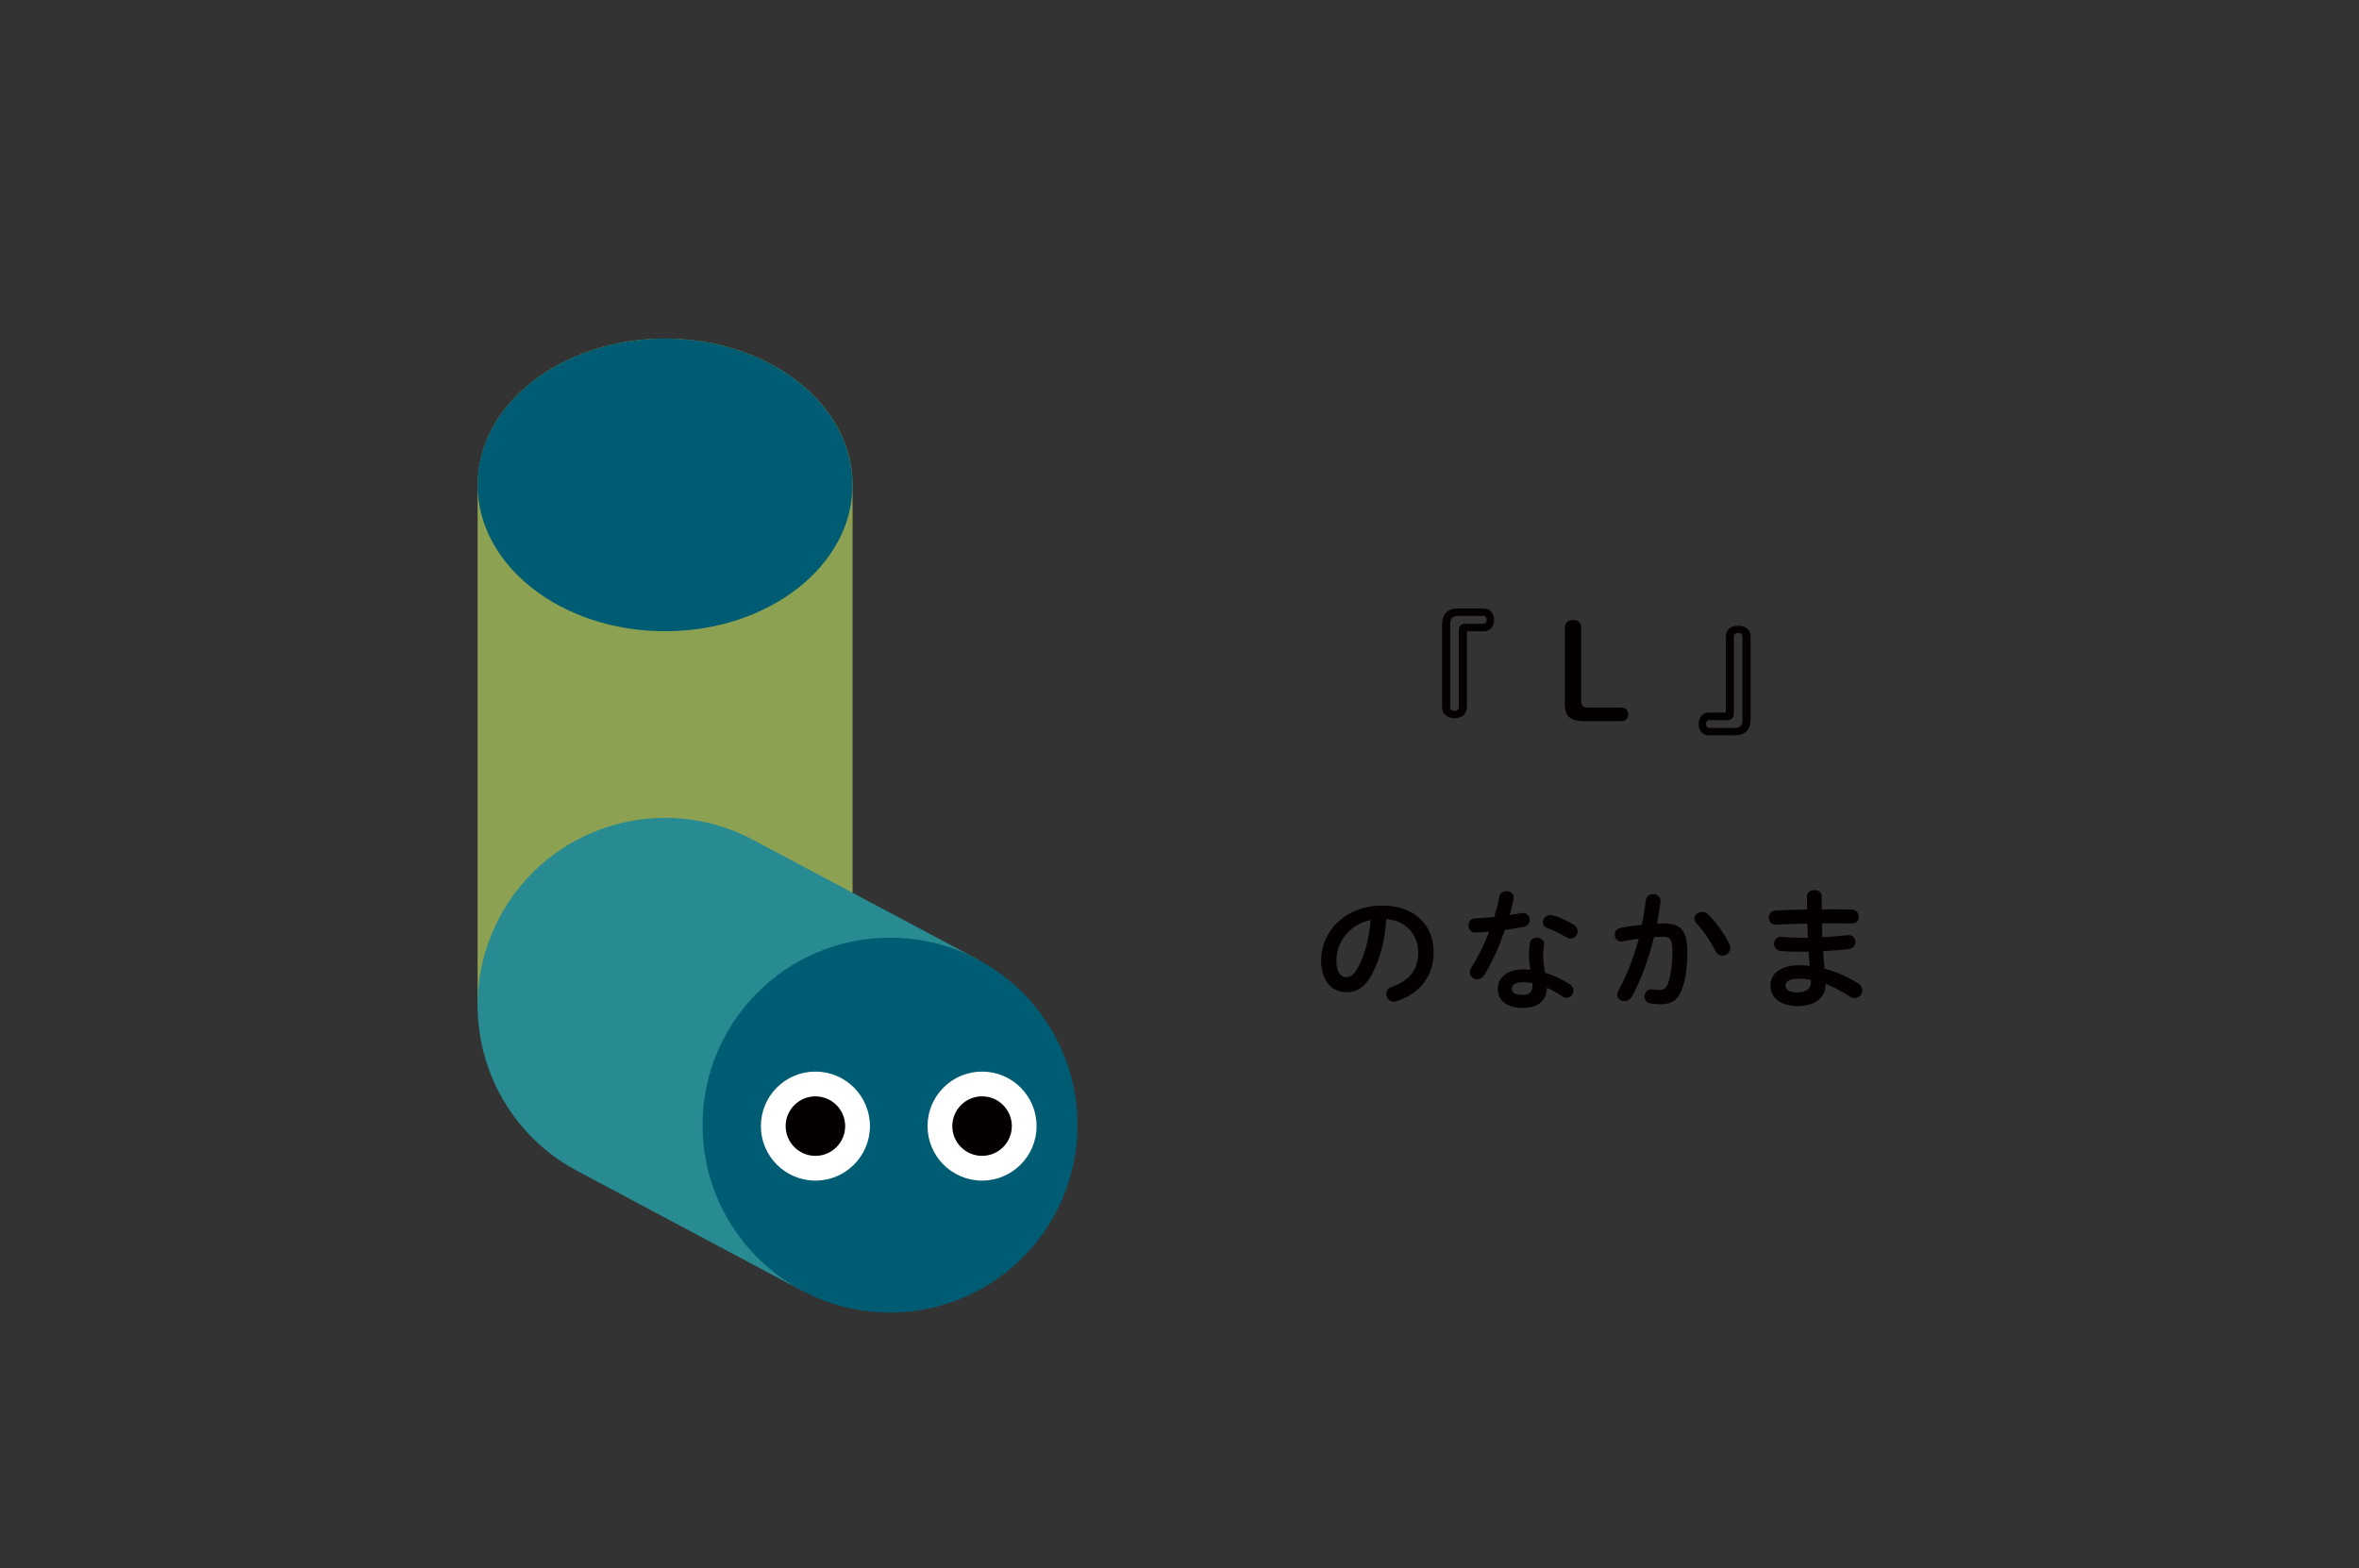 <?xml version="1.0" encoding="UTF-8"?><svg id="_レイヤー_1" xmlns="http://www.w3.org/2000/svg" viewBox="0 0 334.49 222.39"><rect x="0" y="0" width="334.49" height="222.39" fill="#333333" stroke="none"/><defs><style>.cls-1{fill:none;}.cls-2{fill:#040000;}.cls-3{fill:#005c72;}.cls-4{fill:#fff;}.cls-5{fill:#8da152;}.cls-6{fill:#278b91;}</style></defs><g><g><path class="cls-5" d="M67.72,68.77v73.8s53.17,0,53.17,0V68.77c0-11.46-11.9-20.75-26.58-20.75-14.68,0-26.58,9.29-26.58,20.75Z"/><path class="cls-6" d="M81.81,166.04l31.9,16.99,24.99-46.93-31.9-16.99c-12.96-6.9-29.06-1.99-35.96,10.97-6.9,12.96-1.99,29.06,10.97,35.96Z"/><circle class="cls-3" cx="126.2" cy="159.56" r="26.58"/><circle class="cls-1" cx="94.3" cy="142.57" r="26.58"/><ellipse class="cls-3" cx="94.3" cy="68.77" rx="26.58" ry="20.75"/></g><g><circle class="cls-4" cx="115.62" cy="159.7" r="7.73"/><circle class="cls-2" cx="115.62" cy="159.7" r="4.22"/></g><g><circle class="cls-4" cx="139.25" cy="159.7" r="7.73"/><circle class="cls-2" cx="139.25" cy="159.7" r="4.22"/></g></g><g><path class="cls-2" d="M208.19,89.52c-.17,0-.19,.02-.19,.19v10.55c0,1-.68,1.58-1.77,1.58s-1.75-.58-1.75-1.58v-11.58c0-1.62,.75-2.39,2.33-2.39h3.51c.94,0,1.52,.62,1.52,1.62s-.58,1.62-1.52,1.62h-2.14Zm-1.33-.19c0-.53,.38-.87,.88-.87h2.63c.26,0,.43-.21,.43-.56,0-.34-.17-.56-.43-.56h-3.61c-.77,0-1.13,.38-1.13,1.2v11.75c0,.32,.24,.53,.6,.53s.62-.21,.62-.53v-10.96Z"/><path class="cls-2" d="M229.95,100.35c.6,0,.92,.43,.92,.96s-.32,.96-.92,.96h-5.23c-2.22,0-2.84-.73-2.84-2.54v-10.73c0-.7,.51-1.07,1.18-1.07s1.15,.38,1.15,1.07v10.36c0,.75,.19,1,1.05,1h4.68Z"/><path class="cls-2" d="M244.52,101.06c.17,0,.19-.02,.19-.19v-10.55c0-1,.68-1.58,1.77-1.58s1.75,.58,1.75,1.58v11.58c0,1.62-.75,2.39-2.33,2.39h-3.52c-.94,0-1.52-.62-1.52-1.62s.58-1.62,1.52-1.62h2.14Zm1.33,.19c0,.53-.38,.87-.88,.87h-2.63c-.26,0-.43,.21-.43,.56,0,.34,.17,.56,.43,.56h3.61c.77,0,1.13-.38,1.13-1.2v-11.75c0-.32-.24-.53-.6-.53s-.62,.21-.62,.53v10.96Z"/><path class="cls-2" d="M187.33,136.22c0-4.29,3.55-7.8,8.72-7.8,4.59,0,7.24,2.88,7.24,6.62,0,3.4-2.01,5.9-5.25,6.94-.15,.06-.3,.08-.43,.08-.64,0-1.05-.53-1.05-1.07,0-.41,.23-.83,.79-1.03,2.67-.96,3.74-2.58,3.74-4.91,0-2.46-1.67-4.49-4.53-4.7-.19,3.12-.96,5.94-2.12,7.99-1.03,1.82-2.14,2.37-3.59,2.37-1.92,0-3.52-1.54-3.52-4.47Zm2.16,0c0,1.73,.68,2.37,1.35,2.37,.58,0,1.09-.3,1.64-1.26,.96-1.67,1.65-4.1,1.88-6.86-2.8,.55-4.87,2.97-4.87,5.75Z"/><path class="cls-2" d="M212.59,127.19c.11-.56,.56-.81,1.02-.81,.58,0,1.15,.41,1,1.17-.15,.71-.34,1.47-.54,2.22,.56-.09,1.13-.19,1.65-.28,.71-.13,1.18,.41,1.18,.98,0,.41-.25,.83-.85,.96-.81,.17-1.73,.32-2.65,.45-.79,2.27-1.8,4.53-2.89,6.33-.28,.47-.68,.68-1.05,.68-.56,0-1.05-.43-1.05-1,0-.21,.06-.43,.21-.66,.96-1.5,1.82-3.25,2.54-5.11-.7,.08-1.37,.11-1.96,.13-.64,.02-.98-.51-.98-1.03,0-.49,.3-.96,.9-.98,.85-.04,1.79-.09,2.75-.19,.28-.96,.54-1.92,.73-2.86Zm3.37,15.75c-2.24,0-3.59-.98-3.59-2.73,0-1.5,1.28-2.74,3.68-2.74,.3,0,.6,.02,.94,.06-.13-.86-.19-1.5-.19-1.99,0-.81,.04-1.22,.13-1.82,.09-.53,.53-.75,.98-.75,.56,0,1.13,.36,1.03,1.01-.09,.54-.13,1.01-.13,1.54s.06,1.26,.26,2.44c1.2,.36,2.44,.9,3.53,1.64,.36,.24,.51,.56,.51,.88,0,.53-.43,1.03-1,1.03-.19,0-.41-.08-.64-.23-.7-.49-1.43-.9-2.14-1.2-.04,2.11-1.58,2.86-3.38,2.86Zm1.33-3.06c0-.17,0-.32-.02-.47-.41-.08-.81-.11-1.18-.11-1.32,0-1.73,.41-1.73,.92,0,.54,.38,.87,1.6,.87,.87,0,1.33-.38,1.33-1.2Zm5.79-8.78c.43,.26,.62,.64,.62,.98,0,.54-.45,1.03-1,1.03-.19,0-.38-.06-.56-.17-.88-.51-1.86-1-2.69-1.3-.47-.17-.68-.51-.68-.85,0-.51,.43-1.03,1.07-1.03,.11,0,.23,.02,.36,.06,.9,.24,2.07,.77,2.88,1.28Z"/><path class="cls-2" d="M231.35,141.39c-.26,.41-.64,.6-1.01,.6-.55,0-1.03-.38-1.03-.94,0-.17,.06-.38,.17-.58,1.18-2.09,2.16-4.66,2.88-7.35-.77,.09-1.52,.22-2.24,.38-.73,.15-1.15-.39-1.15-.94,0-.43,.26-.87,.85-.98,.96-.19,1.99-.32,2.99-.43,.23-1.15,.41-2.31,.55-3.46,.07-.6,.54-.88,1.03-.88,.56,0,1.13,.38,1.05,1.07-.11,1.01-.28,2.07-.49,3.1,.38-.02,.71-.02,1.01-.02,2.41,0,3.29,1.09,3.29,4.04,0,1.77-.17,3.35-.51,4.49-.58,2.16-1.45,2.93-3.35,2.93-.45,0-.92-.04-1.28-.09-.64-.09-.92-.56-.92-1.02,0-.56,.39-1.11,1.11-1.01,.36,.04,.64,.08,1.03,.08,.66,0,1-.21,1.32-1.32,.32-1.07,.49-2.54,.49-4.08,0-1.69-.32-2.14-1.22-2.14-.41,0-.88,.02-1.39,.06-.75,3.1-1.86,6.13-3.18,8.5Zm13.84-7.6c.11,.23,.15,.45,.15,.64,0,.66-.53,1.09-1.09,1.09-.38,0-.79-.21-1.03-.71-.7-1.35-1.67-2.8-2.67-3.87-.21-.22-.3-.47-.3-.68,0-.53,.53-.94,1.09-.94,.3,0,.6,.11,.86,.36,1.18,1.13,2.35,2.86,2.99,4.12Z"/><path class="cls-2" d="M258.31,128.1v.86c1.5-.02,2.99,0,4.29,.04,.64,.02,.96,.51,.96,1.01s-.32,.96-.96,.96c-1.26-.04-2.73-.04-4.25-.02,0,.66,.02,1.32,.06,1.97,1.24-.08,2.44-.17,3.53-.3,.75-.08,1.15,.43,1.15,.96,0,.45-.3,.92-.92,1-1.15,.15-2.39,.24-3.65,.32,.04,.83,.11,1.65,.19,2.48,1.6,.41,3.2,1.11,4.72,2.05,.45,.28,.64,.66,.64,1.01,0,.58-.49,1.11-1.11,1.11-.21,0-.41-.06-.64-.21-1.15-.75-2.31-1.37-3.48-1.8v.13c0,2.03-1.77,3.01-3.95,3.01-2.39,0-3.85-1.15-3.85-2.9,0-1.64,1.35-2.89,4.04-2.89,.51,0,1,.04,1.52,.09-.06-.68-.13-1.35-.15-2.01h-1.07c-1.13,0-2.27-.04-2.93-.11-.62-.08-.9-.54-.9-1,0-.53,.38-1.07,1.07-1,.7,.08,1.64,.13,2.71,.13h1.01c-.04-.68-.06-1.33-.08-2.01-1.6,.04-3.16,.09-4.47,.15-.64,.02-.98-.49-.98-1s.3-.98,.94-1c1.32-.08,2.88-.13,4.47-.15v-1.9c0-.56,.53-.85,1.05-.85s1.03,.28,1.03,.85v1Zm-1.54,11.28v-.41c-.58-.11-1.13-.17-1.69-.17-1.47,0-1.9,.45-1.9,1.01,0,.51,.49,.94,1.71,.94s1.88-.58,1.88-1.37Z"/></g></svg>